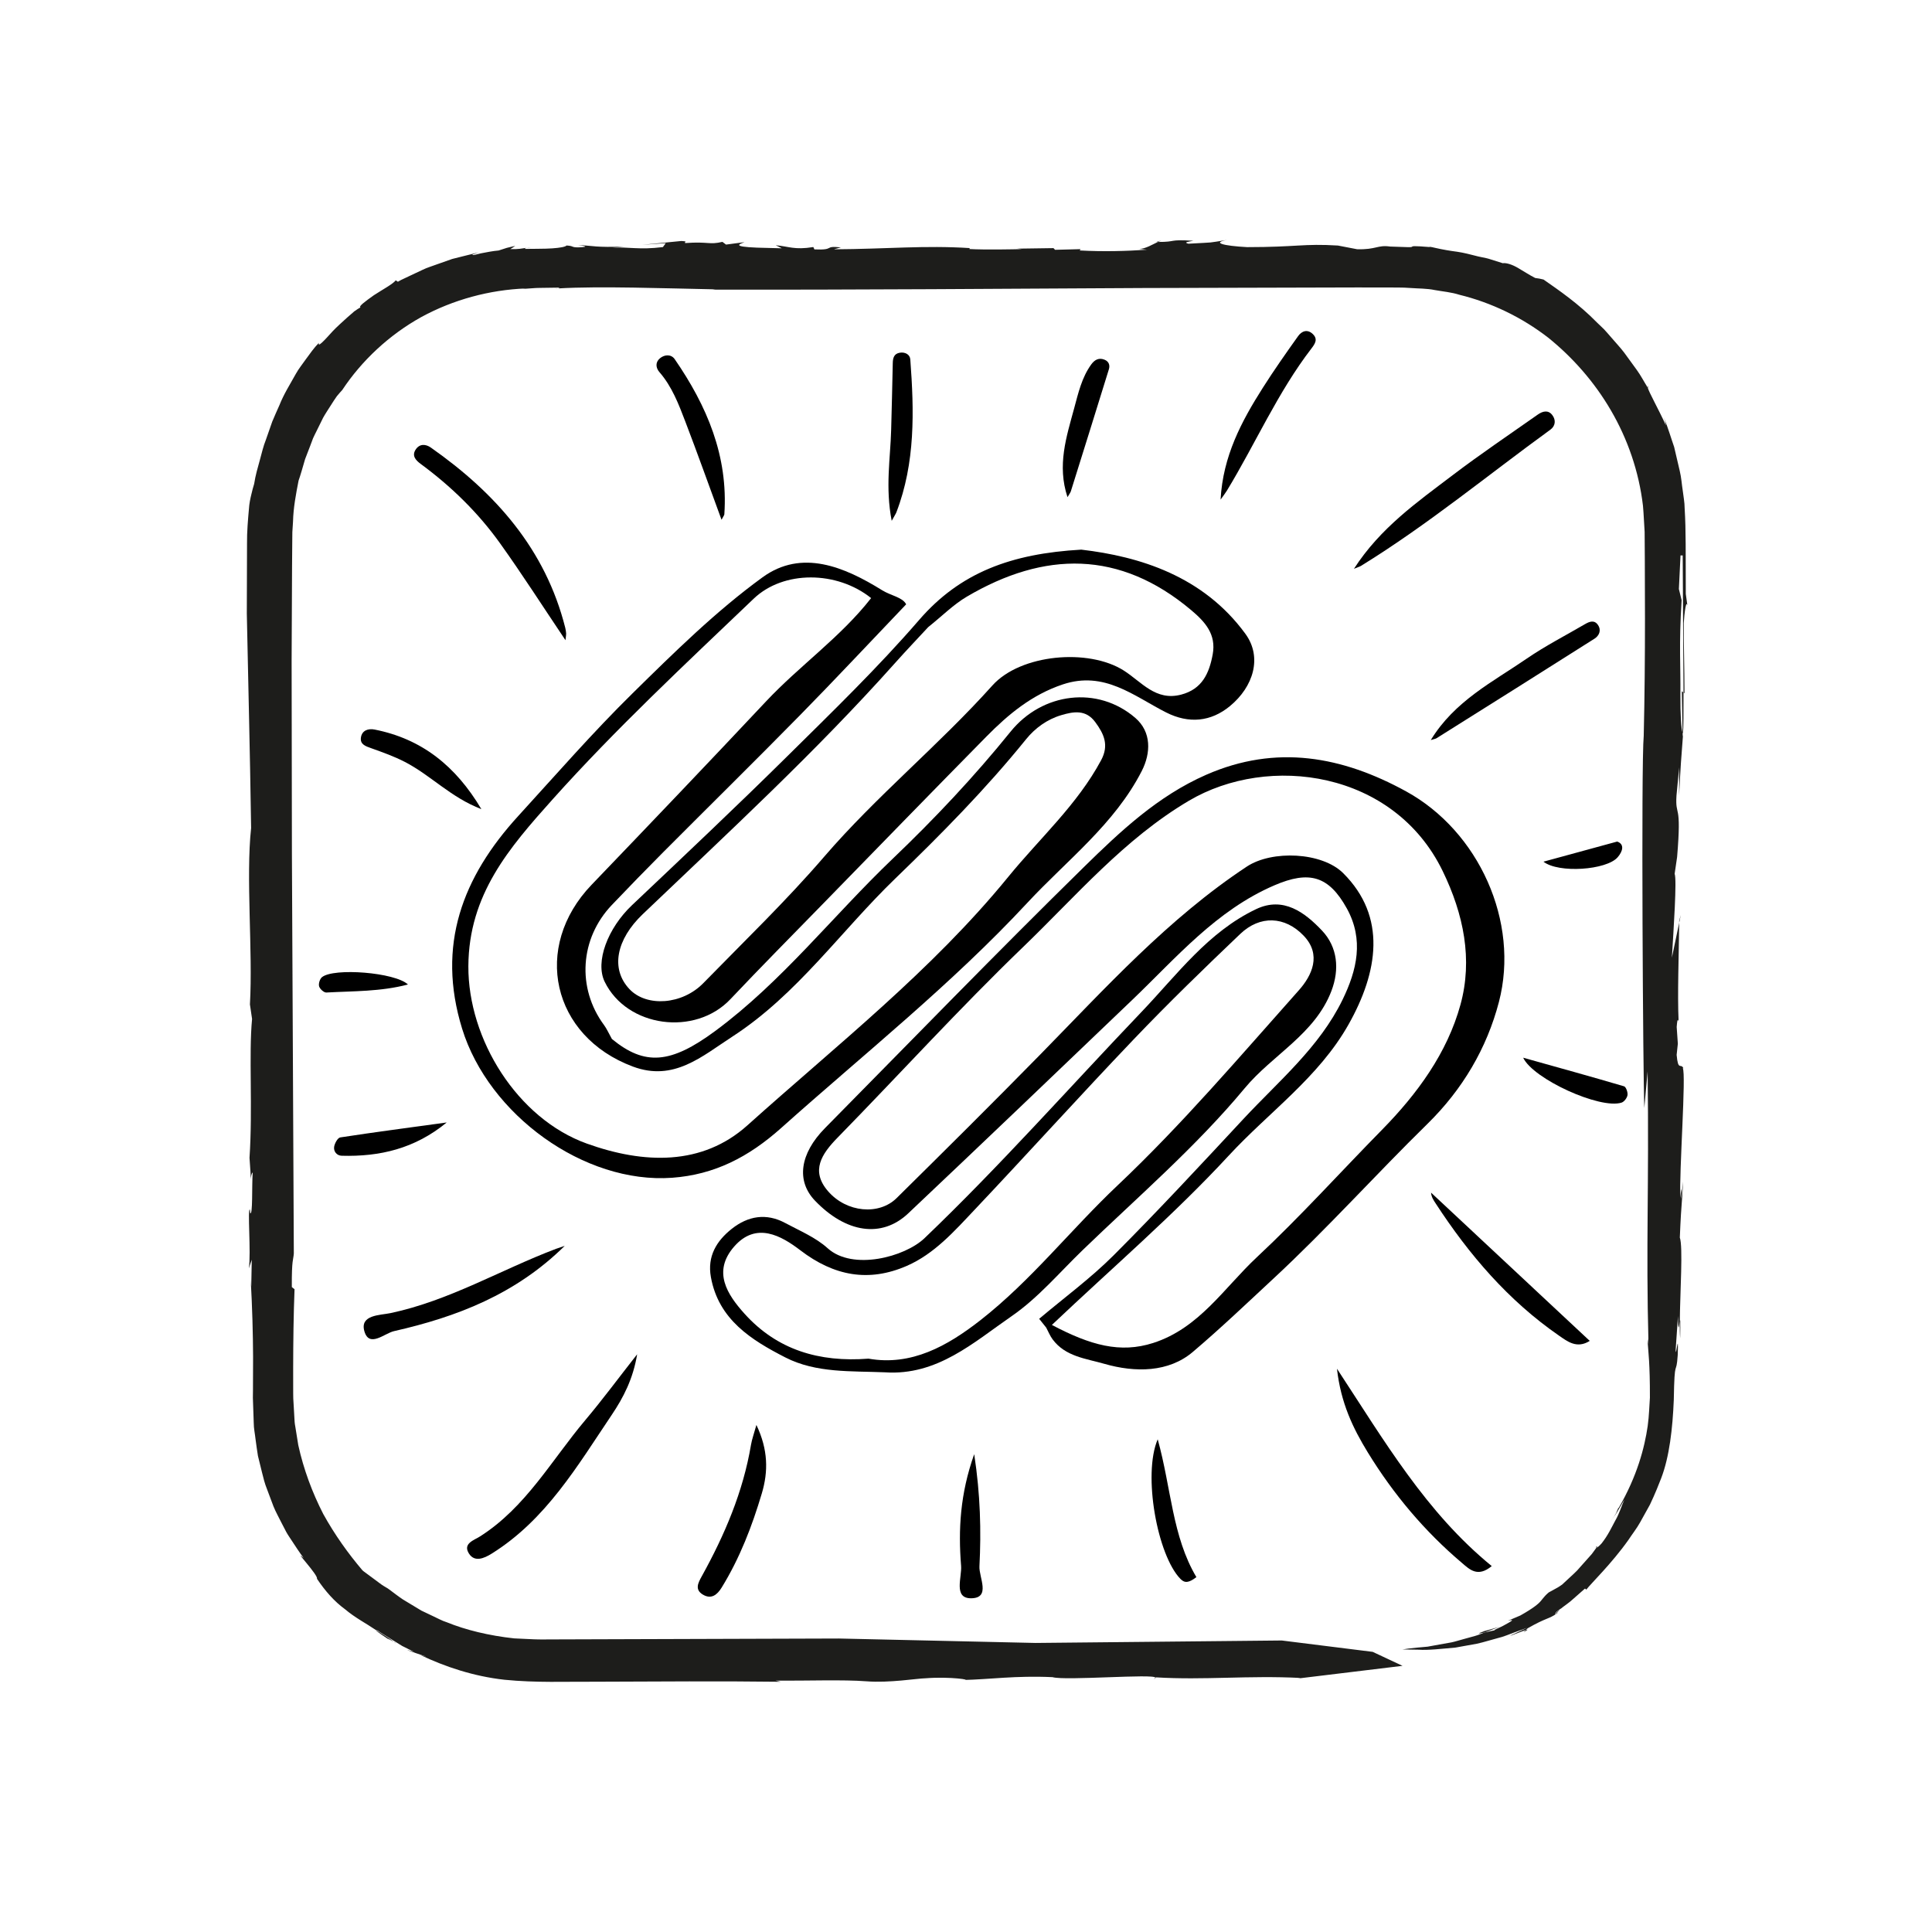 <?xml version="1.0" ?><!DOCTYPE svg  PUBLIC '-//W3C//DTD SVG 1.1//EN'  'http://www.w3.org/Graphics/SVG/1.1/DTD/svg11.dtd'><svg enable-background="new 0 0 283.44 283.44" height="283.44px" version="1.1" viewBox="0 0 283.44 283.44" width="283.44px" xml:space="preserve" xmlns="http://www.w3.org/2000/svg" xmlns:xlink="http://www.w3.org/1999/xlink"><g id="facebook_xA0_Image_1_"><g><path d="M132.939,88.661c-5.335,5.583-10.407,11.01-15.611,16.306c-6.628,6.746-13.373,13.376-20.048,20.076    c-2.533,2.543-5.034,5.12-7.511,7.718c-4.709,4.939-5.161,12.205-1.153,17.623c0.391,0.528,0.655,1.15,1.155,2.044    c4.83,3.964,8.618,3.664,15.17-1.182c9.808-7.254,17.275-16.905,26.015-25.252c6.134-5.858,11.958-12.037,17.299-18.65    c4.658-5.767,12.806-6.784,18.32-2.008c2.364,2.048,2.277,5.134,0.94,7.757c-3.98,7.803-10.994,13.113-16.791,19.352    c-11.119,11.967-23.951,22.163-36.122,33.043c-4.784,4.276-9.809,6.853-16.002,7.3c-12.921,0.934-26.917-9.278-30.804-21.877    c-3.773-12.227,0.052-22.239,8.223-31.183c5.538-6.062,10.943-12.268,16.791-18.02c6.071-5.971,12.203-12.025,19.059-17.011    c5.764-4.192,12.016-1.535,17.554,1.9C130.705,87.393,132.43,87.622,132.939,88.661z M127.801,87.745    c-5.026-4.021-12.859-4.088-17.231,0.09c-10.054,9.605-20.23,19.084-29.524,29.465c-6.335,7.076-12.28,13.932-12.333,24.448    c-0.055,10.71,7.172,22.363,17.383,26.027c8.36,2.999,16.915,3.285,23.567-2.689c13.1-11.764,27.058-22.71,38.265-36.453    c4.603-5.645,10.116-10.569,13.619-17.109c1.181-2.205,0.419-3.851-0.866-5.588c-1.384-1.871-3.184-1.549-4.977-1.019    c-2.083,0.615-3.847,1.902-5.173,3.54c-5.889,7.281-12.452,13.935-19.169,20.414c-7.989,7.706-14.395,17.033-23.901,23.196    c-4.481,2.905-8.607,6.649-14.605,4.411c-11.892-4.437-14.844-17.524-6.063-26.674c8.57-8.929,17.118-17.88,25.59-26.902    C117.325,97.637,123.33,93.471,127.801,87.745z"/><path d="M152.455,193.481c3.658-3.089,7.551-5.944,10.925-9.318c6.509-6.51,12.773-13.269,19.046-20.009    c5.171-5.556,11.133-10.494,14.539-17.492c2.103-4.322,3.171-8.796,0.619-13.4c-2.643-4.767-5.511-5.578-10.621-3.378    c-8.539,3.675-14.38,10.611-20.853,16.809c-10.928,10.464-21.864,20.921-32.86,31.314c-3.898,3.685-9.14,2.886-13.692-1.868    c-2.759-2.882-2.231-6.88,1.48-10.639c12.626-12.792,25.139-25.7,37.968-38.284c5.348-5.246,10.844-10.431,17.947-13.548    c10.305-4.521,20.001-2.691,29.341,2.437c10.652,5.848,16.68,19.119,13.611,30.886c-1.767,6.773-5.327,12.831-10.486,17.888    c-7.615,7.464-14.758,15.423-22.565,22.673c-3.921,3.641-7.818,7.361-11.881,10.805c-3.517,2.98-8.409,3.038-12.953,1.728    c-2.705-0.78-5.718-1.054-7.599-3.598c-0.384-0.519-0.627-1.142-0.936-1.718C153.142,194.339,152.799,193.91,152.455,193.481z     M154.32,194.379c5.666,2.993,10.028,4.192,14.852,2.648c6.769-2.166,10.426-8.109,15.225-12.589    c6.372-5.95,12.225-12.455,18.344-18.679c5.198-5.288,9.579-11.286,11.523-18.37c1.815-6.616,0.481-13.241-2.619-19.615    c-7.142-14.686-25.501-17.238-37.248-10.284c-9.471,5.606-16.513,13.944-24.275,21.422c-9.37,9.028-18.139,18.678-27.241,27.987    c-2.341,2.395-3.994,4.86-1.407,7.855c2.728,3.158,7.49,3.562,10.064,1.02c7.063-6.973,14.111-13.963,21.059-21.049    c9.586-9.777,18.774-19.962,30.329-27.595c3.696-2.441,11.023-2.127,14.129,0.967c6.435,6.409,5.134,14.497,0.774,22.223    c-4.374,7.75-11.681,12.847-17.558,19.211C172.276,178.185,163.27,185.902,154.32,194.379z"/><path d="M158.632,80.636c8.557,1.002,17.89,3.874,24.08,12.354c2.509,3.437,1.177,7.769-2.28,10.609    c-2.785,2.288-6.015,2.617-9.371,0.912c-4.746-2.411-9.044-6.141-15.145-4.101c-4.548,1.521-7.997,4.397-11.224,7.672    c-8.048,8.17-16.04,16.395-24.047,24.605c-4.507,4.621-9.052,9.208-13.486,13.899c-5.183,5.484-15.177,4.144-18.447-2.551    c-1.427-2.921,0.438-7.861,4.019-11.249c7.648-7.237,15.309-14.464,22.797-21.864c6.587-6.511,13.266-12.976,19.315-19.97    C140.851,84.007,148.333,81.221,158.632,80.636z M136.174,92.005c-1.498,1.62-3.231,3.436-4.901,5.308    c-11.601,13.003-24.407,24.797-36.988,36.813c-3.846,3.673-4.77,8.001-1.93,10.994c2.515,2.651,7.723,2.295,10.829-0.888    c5.967-6.115,12.145-12.058,17.711-18.525c7.689-8.933,16.84-16.38,24.692-25.137c4.138-4.615,14.104-5.483,19.277-2.198    c2.605,1.654,4.677,4.517,8.42,3.535c3.067-0.805,4.107-3.095,4.626-5.885c0.552-2.97-1.119-4.799-3.146-6.506    c-10.491-8.831-21.549-8.684-32.934-1.975C139.891,88.683,138.256,90.34,136.174,92.005z"/><path d="M129.854,201.33c-4.95-0.211-10.112,0.139-14.646-2.187c-4.968-2.548-9.794-5.542-10.916-11.792    c-0.546-3.037,0.819-5.294,3.067-7.075c2.394-1.897,5.067-2.341,7.841-0.851c2.131,1.145,4.47,2.115,6.227,3.705    c3.671,3.32,11.324,1.279,14.205-1.476c11.103-10.621,21.269-22.13,31.867-33.23c5.183-5.429,9.755-11.712,16.796-15.053    c4.002-1.899,7.146,0.506,9.65,3.148c2.293,2.42,2.598,5.684,1.385,8.861c-2.422,6.343-8.634,9.354-12.713,14.26    c-7.191,8.651-15.73,15.98-23.795,23.772c-3.403,3.288-6.529,7.003-10.378,9.658C142.839,196.936,137.495,201.842,129.854,201.33z     M127.419,199.325c6.282,1.109,11.561-1.843,16.433-5.653c7.434-5.815,13.263-13.301,20.106-19.766    c9.451-8.928,17.928-18.901,26.596-28.629c1.912-2.146,3.379-5.206,0.706-8.001c-2.76-2.886-6.412-3.017-9.302-0.264    c-5.306,5.054-10.571,10.163-15.629,15.463c-7.882,8.259-15.532,16.74-23.376,25.036c-2.957,3.127-5.881,6.445-9.919,8.204    c-5.593,2.436-10.678,1.488-15.614-2.285c-2.8-2.139-6.49-4.252-9.725-0.535c-3.186,3.661-1.032,6.997,1.552,9.859    C114.01,198.03,120.163,199.888,127.419,199.325z"/><path d="M93.475,198.683c-0.595,3.614-2.025,6.361-3.717,8.874c-5.05,7.502-9.664,15.421-17.651,20.39    c-1.1,0.684-2.488,1.271-3.31-0.03c-0.928-1.471,0.727-1.94,1.623-2.509c6.718-4.269,10.498-11.193,15.441-17.058    C88.38,205.362,90.705,202.214,93.475,198.683z"/><path d="M198.635,83.447c3.875-6.014,9.279-9.783,14.476-13.732c4.066-3.09,8.31-5.947,12.488-8.889    c0.697-0.491,1.523-0.739,2.137,0.068c0.552,0.725,0.465,1.598-0.28,2.138c-9.232,6.706-18.047,13.993-27.79,19.987    C199.475,83.136,199.25,83.195,198.635,83.447z"/><path d="M82.961,93.925c-3.37-5.015-6.371-9.711-9.612-14.237c-3.224-4.502-7.171-8.345-11.641-11.636    c-0.71-0.523-1.334-1.187-0.717-2.112c0.578-0.866,1.467-0.805,2.222-0.275c9.472,6.652,16.809,14.905,19.718,26.452    c0.068,0.269,0.102,0.549,0.126,0.826C83.07,93.094,83.031,93.249,82.961,93.925z"/><path d="M196.144,200.801c6.995,10.653,13.068,21.089,22.707,28.956c-2.069,1.721-3.279,0.462-4.325-0.422    c-5.502-4.65-10.085-10.098-13.852-16.243C198.488,209.526,196.706,205.825,196.144,200.801z"/><path d="M82.849,182.778c-7.221,7.124-15.857,10.426-25.047,12.511c-1.399,0.318-3.639,2.493-4.347,0.009    c-0.691-2.425,2.334-2.337,3.829-2.653c8.626-1.821,16.166-6.356,24.283-9.431C81.848,183.107,82.137,183.019,82.849,182.778z"/><path d="M110.971,209.052c1.732,3.633,1.748,6.835,0.797,10.032c-1.434,4.824-3.237,9.508-5.892,13.821    c-0.664,1.078-1.527,1.769-2.756,1.037c-1.231-0.733-0.702-1.721-0.164-2.693c3.362-6.069,6.064-12.387,7.221-19.286    C110.315,211.152,110.607,210.368,110.971,209.052z"/><path d="M233.227,196.719c-1.887,1.199-3.29,0.071-4.509-0.772c-7.438-5.14-13.197-11.877-18.098-19.401    c-0.302-0.464-0.621-0.917-0.673-1.576C217.669,182.184,225.391,189.399,233.227,196.719z"/><path d="M209.908,108.571c3.501-5.737,9.086-8.52,14.085-11.952c2.723-1.87,5.69-3.386,8.549-5.058    c0.665-0.389,1.38-0.646,1.904,0.143c0.523,0.788,0.144,1.573-0.512,1.99c-7.71,4.897-15.448,9.751-23.183,14.61    C210.598,108.398,210.398,108.418,209.908,108.571z"/><path d="M179.07,73.297c0.344-6.383,3.065-11.475,6.186-16.391c1.643-2.588,3.408-5.101,5.189-7.597    c0.528-0.74,1.367-1.072,2.166-0.29c0.758,0.741,0.322,1.41-0.208,2.099c-4.964,6.459-8.204,13.946-12.406,20.86    C179.779,72.338,179.514,72.669,179.07,73.297z"/><path d="M105.853,76.251c-1.836-4.999-3.512-9.706-5.298-14.371c-0.982-2.565-1.956-5.153-3.809-7.285    c-0.545-0.628-0.632-1.45,0.082-2.038c0.7-0.577,1.655-0.594,2.156,0.132c4.722,6.846,7.869,14.217,7.282,22.768    C106.255,75.596,106.13,75.727,105.853,76.251z"/><path d="M130.82,76.41c-0.957-4.931-0.193-9.127-0.081-13.314c0.087-3.274,0.172-6.548,0.238-9.822    c0.015-0.749,0.172-1.375,1.015-1.524c0.789-0.139,1.503,0.255,1.556,0.971c0.567,7.583,0.755,15.144-2.037,22.426    C131.414,75.4,131.252,75.627,130.82,76.41z"/><path d="M70.621,118.706c-4.473-1.707-7.436-4.968-11.209-6.919c-1.579-0.817-3.277-1.421-4.956-2.021    c-0.806-0.288-1.632-0.551-1.509-1.529c0.137-1.092,1.08-1.389,2.005-1.207C61.869,108.392,66.861,112.373,70.621,118.706z"/><path d="M156.611,72.937c-1.552-4.682-0.153-8.866,0.978-13.038c0.602-2.22,1.112-4.514,2.509-6.439    c0.491-0.677,1.127-1.035,1.968-0.68c0.617,0.26,0.799,0.804,0.617,1.393c-1.846,5.972-3.712,11.939-5.581,17.904    C157.035,72.289,156.879,72.473,156.611,72.937z"/><path d="M142.925,213.337c0.908,5.972,1.032,11.232,0.766,16.474c-0.081,1.599,1.72,4.65-1.227,4.669    c-2.625,0.017-1.328-3.08-1.464-4.76C140.572,224.421,140.856,219.153,142.925,213.337z"/><path d="M175.52,231.377c-1.079,0.825-1.694,0.923-2.33,0.274c-3.396-3.463-5.563-15.327-3.345-20.496    C171.832,218.304,171.968,225.404,175.52,231.377z"/><path d="M65.535,164.675c-4.667,3.847-9.833,5.038-15.412,4.882c-0.71-0.02-1.214-0.636-1.099-1.327    c0.084-0.507,0.52-1.304,0.893-1.361C54.998,166.091,60.097,165.42,65.535,164.675z"/><path d="M223.462,155.174c4.973,1.393,9.898,2.752,14.798,4.195c0.289,0.085,0.569,0.875,0.509,1.286    c-0.06,0.413-0.482,0.979-0.867,1.105C234.761,162.784,224.91,158.291,223.462,155.174z"/><path d="M59.85,144.434c-4.038,1.06-8.026,0.955-11.972,1.177c-0.355,0.02-0.951-0.518-1.061-0.904    c-0.111-0.389,0.101-1.086,0.418-1.347C48.952,141.953,57.97,142.652,59.85,144.434z"/><path d="M226.436,126.416c3.621-0.988,7.006-1.912,10.82-2.953c1.092,0.385,0.838,1.418,0.063,2.309    C235.686,127.65,228.665,128.151,226.436,126.416z"/></g></g><g id="border"><g><path d="M36.798,172.992C36.783,173.311,36.81,173.469,36.798,172.992L36.798,172.992z" fill="#1D1D1B"/><path d="M169.632,35.492c0.097-0.001,0.146-0.001,0.241-0.002c0.176-0.08,0.34-0.149,0.498-0.202L169.632,35.492z" fill="#1D1D1B"/><path d="M209.65,36.187c0.099,0.014,0.166,0.023,0.258,0.035C209.892,36.173,209.948,36.128,209.65,36.187z" fill="#1D1D1B"/><path d="M77.996,36.276c-0.369,0.013-0.572,0.041-0.719,0.074C77.487,36.322,77.704,36.297,77.996,36.276z" fill="#1D1D1B"/><path d="M57.935,240.95c0,0-0.093-0.052-0.162-0.09c0.12,0.091,0.239,0.182,0.365,0.278L57.935,240.95z" fill="#1D1D1B"/><path d="M57.137,240.625c-0.769-0.537,0.279,0.038,0.637,0.235c-0.814-0.644-1.721-1.132-2.59-1.708    C55.088,239.303,56.788,240.308,57.137,240.625z" fill="#1D1D1B"/><path d="M190.382,246.245l-0.397,0.05C190.149,246.282,190.271,246.264,190.382,246.245z" fill="#1D1D1B"/><path d="M81.949,42.302c-0.196,0.01-0.416,0.02-0.598,0.029C81.661,42.335,81.831,42.321,81.949,42.302z" fill="#1D1D1B"/><path d="M169.526,246.122l-0.228,0.196C169.5,246.236,169.546,246.175,169.526,246.122z" fill="#1D1D1B"/><path d="M170.371,35.289l0.288-0.076C170.561,35.23,170.469,35.257,170.371,35.289z" fill="#1D1D1B"/><path d="M241.755,56.611c-0.044,0.044-0.039,0.145-0.019,0.255c0.025,0.042,0.044,0.074,0.056,0.096    L241.755,56.611z" fill="#1D1D1B"/><path d="M228.255,236.638c0.025,0.012,0.065,0.013,0.123,0.004l0.506-0.553    C228.582,236.33,228.378,236.509,228.255,236.638z" fill="#1D1D1B"/><path d="M246.844,107.463c0.023,0.044,0.043,0.164,0.068,0.172c0.066-0.861,0.08-3.133,0.072-6.039l-0.241-0.178    L246.844,107.463z" fill="#1D1D1B"/><path d="M241.235,162.552l0.484-5.37c0.223,17.236-0.262,25.278,0.128,40.03l-0.105-0.817    c-0.056,1.074,0.188,1.914,0.279,5.451c0.023,0.884,0.037,1.937,0.033,3.204c-0.089,1.175-0.107,2.56-0.324,4.16    c-0.464,3.185-1.539,7.332-4.264,12.03l-0.043-0.022c-0.158,0.34-0.215,0.521-0.328,0.778c-0.134,0.246-0.34,0.56-0.784,1.167    c0,0,0.138-0.19,0.344-0.475c0.204-0.287,0.5-0.658,0.716-1.073c0.473-0.814,0.947-1.627,0.947-1.627    c-0.462,1.026-0.748,2.072-1.333,3.074c-0.553,1.016-1.072,2.18-2.022,3.373c-0.43,0.486-0.64,0.601-0.739,0.604    c0,0-0.273,0.374-0.683,0.936c-0.463,0.519-1.079,1.212-1.696,1.904c-0.585,0.725-1.31,1.311-1.81,1.795    c-0.51,0.475-0.85,0.791-0.85,0.791s-0.118,0.081-0.294,0.203c-0.169,0.13-0.424,0.267-0.677,0.404    c-0.501,0.276-1.003,0.552-1.003,0.552c-0.861,0.727-0.954,1.133-1.552,1.654c-0.298,0.262-0.71,0.573-1.385,0.999    c-0.338,0.211-0.739,0.458-1.229,0.73c-0.515,0.218-1.115,0.472-1.822,0.772c1.136-0.293,0.486,0.095-0.361,0.55    c-0.828,0.497-1.932,0.85-1.526,0.839c-0.314,0.054-1.009,0.217-1.566,0.339c-0.43,0.151-0.891,0.375-1.414,0.514    c-0.522,0.144-1.077,0.296-1.649,0.454c-0.574,0.15-1.157,0.346-1.756,0.474c-0.604,0.107-1.209,0.215-1.799,0.32    c-0.591,0.108-1.167,0.213-1.713,0.312c-0.552,0.05-1.072,0.097-1.545,0.14c-0.945,0.093-1.701,0.186-2.131,0.267    c0,0,0.907,0.015,2.329,0.038c1.435,0.103,3.366-0.132,5.449-0.314c1.029-0.185,2.09-0.375,3.132-0.563    c1.036-0.227,2.029-0.554,2.981-0.802c0.964-0.223,1.794-0.601,2.545-0.868c0.75-0.271,1.388-0.502,1.872-0.677    c-4.923,2.234-1.267,0.673-0.225,0.342l0.271-0.258c2.815-1.613,3.038-1.289,4.383-2.234c-0.014-0.019-0.07-0.012-0.123-0.008    l-0.145,0.157c-0.154,0.051-0.101-0.032,0.023-0.161c-0.068-0.027,0.025-0.157,0.748-0.675l-0.118,0.126    c0.518-0.446,1.317-0.938,1.962-1.552c0.667-0.587,1.303-1.147,1.688-1.487l0.182,0.161c0.755-0.968,3.708-3.802,6.163-7.26    c0.578-0.883,1.252-1.726,1.748-2.629c0.503-0.905,0.987-1.777,1.432-2.578c0.787-1.654,1.336-3.074,1.639-3.851    c1.219-3.153,1.689-7.343,1.859-11.521c0.11-6.567,0.361-3.282,0.577-6.575c0.151-4.111-0.281,0.832-0.298-0.817l0.336-4.924    c0.029,2.862,0.175,1.309,0.268,0.785c0.041-4.256,0.484-10.968,0.002-12.278c0.231-5.743,0.424-5.757,0.447-8.219    c-0.088,0.825-0.168,2.462-0.265,2.476c0.213-2.3-0.052-1.099-0.1-0.158c-0.209-3.509,0.878-18.209,0.349-18.947h0.096    c-0.394-0.815-0.776,0.494-0.994-1.956l0.176-1.635l-0.169-2.462c0.128-1.651,0.233-0.839,0.281-0.839    c-0.182-4.011,0.035-9.606,0.088-14.464l-1.074,5.145c0.248-4.098,0.751-11.492,0.406-12.31l0.361-2.462    c0.689-8.217-0.299-5.737-0.092-9.016l0.393-4.127l-0.007,4.107c0.199-4.107,0.328-5.749,0.584-9.024l-0.011-0.036    c-0.016,0.226-0.035,0.372-0.059,0.402l-0.01-0.574c-0.196-0.498-0.33-2.64-0.317-5.533c0.055-4.109-0.234-7.322,0.182-13.883    l-0.402-1.636l0.239-4.926h0.32c0.029,4.826,0.082,13.909,0.119,20.111l0.146,0.11c0-3.678-0.142-7.863-0.11-10.293    c0.064-1.185,0.397-4.217,0.612-2.017l-0.313-2.272c-0.034-6.156,0.042-9.146-0.17-12.592c0.003-0.843-0.176-1.673-0.278-2.569    c-0.145-0.889-0.191-1.856-0.443-2.894c-0.243-1.042-0.511-2.189-0.816-3.494c-0.444-1.261-0.858-2.714-1.504-4.305    c0,0,0.097,0.283,0.178,0.572c0.066,0.294,0.132,0.589,0.132,0.589c-1.137-2.471-2.466-4.813-2.684-5.563    c-0.546-0.871-1.019-1.799-1.629-2.631c-0.607-0.835-1.213-1.669-1.815-2.495c-0.618-0.814-1.323-1.545-1.968-2.308    c-0.331-0.373-0.647-0.757-0.984-1.114c-0.354-0.34-0.704-0.677-1.051-1.01c-2.698-2.761-5.608-4.745-7.839-6.302    c0,0-0.301-0.068-0.602-0.136c-0.31-0.046-0.62-0.092-0.62-0.092c-0.782-0.391-1.705-0.999-2.565-1.498    c-0.86-0.496-1.708-0.752-2.193-0.67c0,0-0.893-0.281-1.786-0.563c-0.44-0.158-0.906-0.23-1.248-0.308    c-0.343-0.073-0.572-0.121-0.572-0.121c-1.156-0.295-2.089-0.544-3.081-0.689c-0.996-0.131-2.023-0.289-3.355-0.598l0,0    c-0.006-0.001-0.015-0.003-0.015-0.003c-0.164-0.035-0.336-0.088-0.505-0.106c-0.001,0.011,0.013,0.022,0.027,0.033    c-2.693-0.226-2.686-0.136-2.772-0.064c-0.043,0.037-0.111,0.071-0.552,0.064c-0.422-0.014-1.194-0.04-2.668-0.09    c-1.847-0.268-2.042,0.478-4.847,0.393l-2.816-0.541c-5.081-0.31-5.951,0.232-13.313,0.234c-3.535-0.193-5.244-0.654-2.902-1.063    c-3.219,0.496-1.465,0.323-5.735,0.561c-0.657-0.204-0.202-0.247,0.742-0.43c-3.793-0.239-2.34,0.184-5.2,0.172    c-0.831,0.384-1.788,0.995-2.718,1.02l1.107,0.12c-3.028,0.205-6.335,0.301-9.857,0.108l0.133-0.193l-3.747,0.098l-0.236-0.247    l-5.35,0.077l0.733,0.067c-1.256,0.033-5.381,0.118-7.739-0.011l0.086-0.137c-6.655-0.428-12.141,0.133-19.934,0.178l1.023-0.28    c-2.655-0.278-0.728,0.431-3.891,0.292l-0.158-0.344c-2.785,0.452-3.601-0.096-5.519-0.267l0.897,0.451l-3.615-0.095    c-3.981-0.149-2.443-0.569-1.861-0.805l-2.71,0.355l-0.53-0.398c-1.98,0.463-1.98-0.074-5.451,0.174    c-0.286-0.15,0.592-0.237-0.588-0.301l-5.723,0.561l3.452-0.249l-0.42,0.581c-3.595,0.441-4.87-0.063-7.438,0.099l1.769-0.173    c-4.191,0.141-4.414-0.106-6.779-0.235c0.733,0.108,1.855,0.269,0.158,0.345c-1.245,0.032-0.675-0.204-1.852-0.269    c-0.141,0.194-0.963,0.342-2.09,0.419c-0.564,0.038-1.204,0.059-1.873,0.059c-0.663-0.006-1.44,0.037-2.157,0.019    c0.033-0.057,0.093-0.113,0.282-0.158c-0.741,0.1-1.116,0.218-2.413,0.193l0.728-0.469c0,0-0.621,0.123-1.232,0.282    c-0.605,0.195-1.21,0.389-1.21,0.389c-0.829,0.066-1.833,0.269-2.603,0.417c-0.763,0.186-1.29,0.352-1.219,0.176l0.9-0.318    c0,0-0.767,0.189-1.918,0.473c-0.575,0.144-1.246,0.312-1.965,0.492c-0.699,0.247-1.445,0.51-2.19,0.773    c-0.737,0.284-1.507,0.493-2.17,0.827c-0.671,0.316-1.298,0.611-1.835,0.863c-0.537,0.254-0.984,0.466-1.297,0.615    c-0.308,0.157-0.473,0.267-0.473,0.267l-0.319-0.209c-0.415,0.546-1.943,1.357-3.217,2.19c-1.239,0.883-2.301,1.662-1.95,1.769    c-0.261,0.15-0.581,0.344-0.917,0.593c-0.321,0.267-0.671,0.573-1.032,0.898c-0.713,0.661-1.517,1.352-2.156,2.039    c-1.255,1.394-2.218,2.419-1.998,1.678c-0.738,0.749-1.297,1.569-1.86,2.33c-0.539,0.778-1.123,1.475-1.544,2.252    c-0.859,1.541-1.752,2.953-2.388,4.56c-0.342,0.79-0.718,1.579-1.057,2.417c-0.299,0.855-0.608,1.74-0.935,2.673    c-0.37,0.919-0.603,1.932-0.894,3.001c-0.292,1.07-0.635,2.2-0.823,3.455c-0.138,0.434-0.28,0.97-0.423,1.588    c-0.15,0.618-0.298,1.318-0.345,2.09c-0.135,1.52-0.302,3.402-0.28,5.07c-0.011,3.466-0.022,7.266-0.031,10.282    c0.237,11.792,0.45,19.412,0.631,31.464c-0.79,7.248,0.272,18.08-0.174,25.88l0.314,2.136c-0.5,5.184,0.112,13.101-0.376,20.375    c0.137,1.783,0.181,2.718,0.192,3.132c0.015-0.33,0.075-0.832,0.274-0.99c-0.14,2.077,0.035,6.279-0.363,5.979l-0.041-0.528    c-0.398-0.305,0.186,6.304-0.159,8.622l0.427-1.271l-0.072,3.935l-0.082-1.053c0.237,4.273,0.33,7.96,0.349,11.338    c-0.006,1.689-0.011,3.3-0.016,4.87c-0.005,0.393-0.009,0.783-0.014,1.17c0.014,0.413,0.028,0.824,0.042,1.233    c0.028,0.819,0.056,1.631,0.084,2.442c-0.002,0.814,0.182,1.609,0.267,2.417c0.114,0.804,0.211,1.616,0.349,2.426    c0.197,0.8,0.395,1.606,0.596,2.424c0.2,0.819,0.404,1.649,0.734,2.457c0.306,0.815,0.618,1.645,0.937,2.495    c0.336,0.842,0.801,1.652,1.221,2.505c0.219,0.422,0.441,0.85,0.667,1.285c0.233,0.429,0.528,0.832,0.798,1.257    c0.566,0.833,1.103,1.72,1.76,2.561c-1.726-1.556,2.201,2.557,1.945,3.041c1.21,1.809,2.562,3.345,4.122,4.477    c1.465,1.244,3.107,2.08,4.56,3.071c0.014-0.021,0.065-0.019,0.249,0.069c0,0,0.077,0.057,0.212,0.158    c0.143,0.089,0.346,0.216,0.591,0.369c0.49,0.305,1.143,0.711,1.797,1.117c0.327,0.202,0.655,0.405,0.962,0.595    c0.323,0.161,0.624,0.312,0.882,0.441c0.518,0.256,0.863,0.427,0.863,0.427c-3.598-1.019,4.225,1.44,0.947,0.471    c3.618,1.721,7.795,3.121,12.315,3.624c4.643,0.464,8.954,0.264,13.479,0.29c9.014-0.035,18.326-0.102,27.081,0.009l-0.768-0.165    c4.441,0.032,9.964-0.169,13.333,0.095c3.372,0.264,7.37-0.42,8.677-0.446c3.693-0.285,7.052,0.281,5.467,0.252    c3.949-0.079,7.662-0.666,13.142-0.414c1.873,0.545,14.95-0.535,15.114,0.079l0.06-0.052c7.018,0.433,13.638-0.303,21.197,0.088    c0,0-0.144,0.045-0.4,0.086l15.382-1.864l-4.381-2.051l-13.333-1.666l-36.133,0.361l-28.839-0.651c0,0-17.546,0.055-35.091,0.11    c-2.193,0.007-4.386,0.014-6.545,0.021c-1.058-0.008-2.199,0.033-3.16-0.017c-0.962-0.045-1.912-0.089-2.846-0.133    c-3.715-0.404-7.127-1.239-9.899-2.37c-0.718-0.218-1.338-0.593-1.96-0.869c-0.616-0.293-1.2-0.571-1.749-0.832    c-1.042-0.628-1.95-1.176-2.698-1.628c-0.731-0.478-1.259-0.922-1.642-1.19c-0.376-0.279-0.577-0.427-0.577-0.427    s-0.247-0.148-0.618-0.369c-0.374-0.22-0.812-0.589-1.282-0.924c-0.466-0.344-0.932-0.689-1.281-0.947    c-0.176-0.13-0.322-0.239-0.424-0.315c-0.094-0.085-0.147-0.134-0.147-0.134c-2.067-2.433-4.042-5.184-5.738-8.251    c-1.598-3.116-2.876-6.522-3.661-10.098l-0.436-2.714c-0.094-0.451-0.121-0.909-0.139-1.369l-0.078-1.376l-0.081-1.375    c-0.016-0.478-0.008-0.994-0.013-1.488c-0.001-0.998-0.002-1.993-0.002-2.984c0.007-3.963,0.057-7.854,0.201-11.569l-0.398-0.308    c-0.024-4.187,0.223-3.903,0.293-4.938c-0.093-19.48-0.188-39.25-0.28-58.53c-0.015-9.64-0.029-19.158-0.043-28.457    c0.021-4.649,0.042-9.244,0.063-13.772c0.009-1.132,0.018-2.26,0.028-3.383l0.016-1.682l0.098-1.539    c0.049-2.053,0.434-4.054,0.816-6.021c0.265-0.734,0.579-1.857,0.957-3.153c0.243-0.631,0.502-1.304,0.769-1.997    c0.13-0.347,0.262-0.7,0.395-1.054c0.148-0.348,0.333-0.681,0.496-1.023c0.335-0.679,0.668-1.353,0.987-2    c0.35-0.63,0.744-1.199,1.077-1.736c0.345-0.53,0.642-1.023,0.935-1.418c0.316-0.38,0.584-0.691,0.793-0.911    c2.85-4.307,6.878-8.081,11.583-10.693c4.727-2.578,10.056-3.994,15.283-4.2l-0.393,0.064c0,0,0.307-0.02,0.768-0.051    c0.476-0.022,1.042-0.094,1.726-0.097c1.342-0.019,2.685-0.038,2.685-0.038c0.228,0.033,0.255,0.08,0.083,0.111    c6.057-0.353,15.6-0.004,23.017,0.14l-0.433,0.043c21.636,0.036,42.498-0.132,63.315-0.239    c10.409-0.027,20.806-0.055,31.283-0.083l3.933,0.006c1.295,0.013,2.681-0.026,3.841,0.072c1.205,0.093,2.426,0.057,3.615,0.309    c1.191,0.213,2.408,0.31,3.568,0.682c4.711,1.153,9.194,3.313,13.07,6.316c3.544,2.864,6.729,6.446,9.168,10.635    c2.442,4.18,4.12,8.968,4.711,14.012c0.115,1.262,0.153,2.539,0.244,3.817c0.009,1.404,0.018,2.814,0.027,4.227    c0.008,2.829,0.016,5.674,0.023,8.527c-0.002,5.707-0.048,11.451-0.183,17.174C240.751,112.143,241.049,158.459,241.235,162.552z" fill="#1D1D1B"/><path d="M234.224,227.037l0.097-0.133C234.184,226.808,234.088,227.043,234.224,227.037z" fill="#1D1D1B"/><path d="M246.356,135.056c-0.001,0.104-0.003,0.204-0.004,0.302l0.237-1.137L246.356,135.056z" fill="#1D1D1B"/><path d="M246.495,196.334c0.053-2.754,0.012-2.881-0.055-2.494C246.429,194.836,246.442,195.707,246.495,196.334z" fill="#1D1D1B"/><path d="M217.745,239.302c-1.266,0.452-0.757,0.371,0.025,0.202c1.289-0.489,2.186-0.829,2.186-0.829    C219.231,238.881,218.49,239.091,217.745,239.302z" fill="#1D1D1B"/><path d="M223.847,239.141l-0.339,0.314C224.254,239.059,224.198,239.031,223.847,239.141z" fill="#1D1D1B"/></g></g></svg>